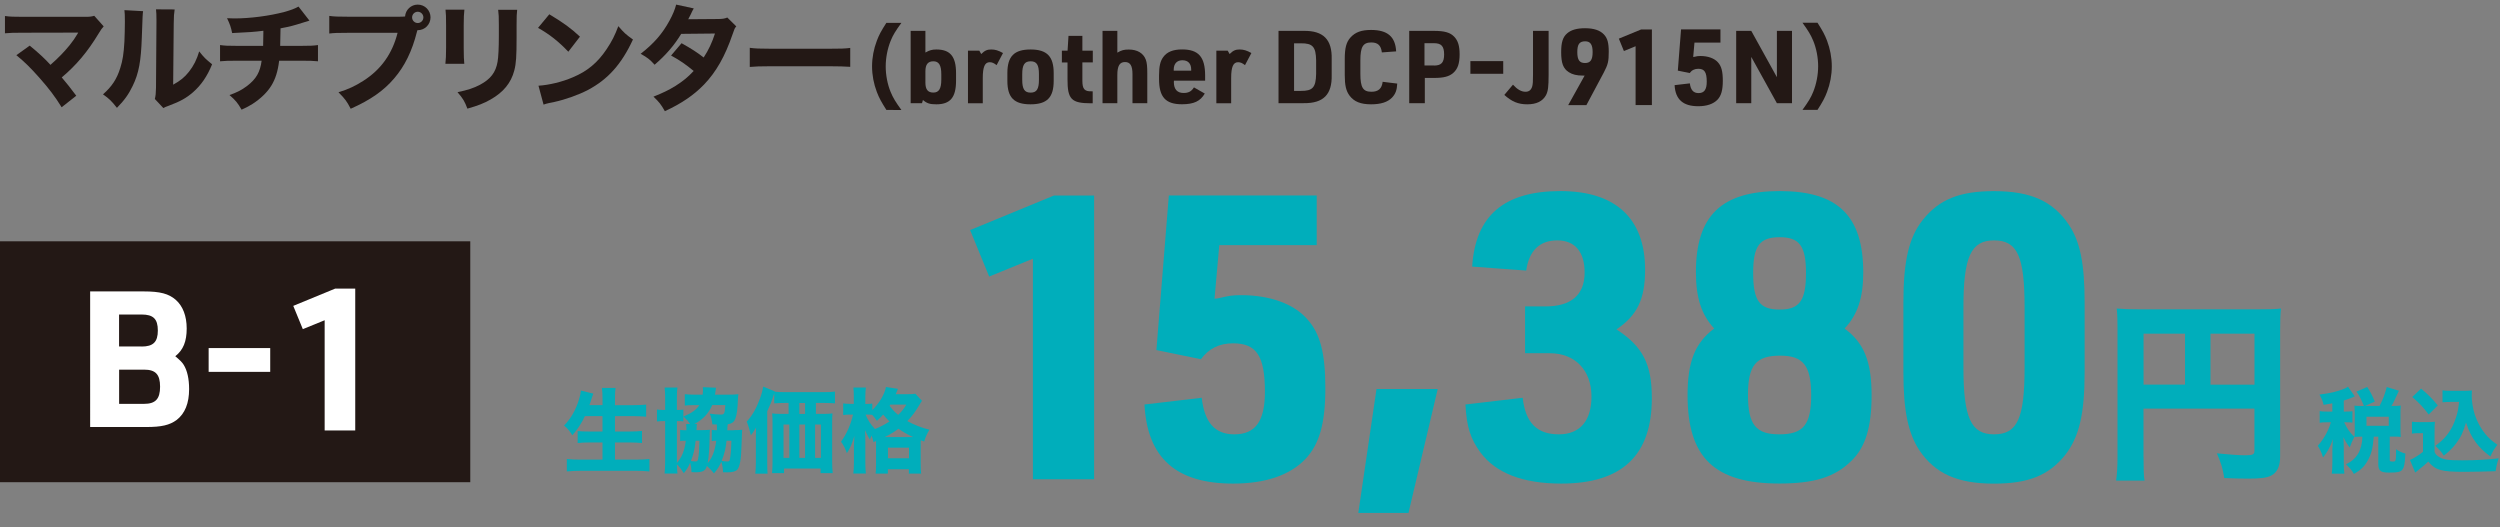 <?xml version="1.0" encoding="utf-8"?>
<!-- Generator: Adobe Illustrator 24.3.0, SVG Export Plug-In . SVG Version: 6.00 Build 0)  -->
<svg version="1.1" id="レイヤー_1" xmlns="http://www.w3.org/2000/svg" xmlns:xlink="http://www.w3.org/1999/xlink" x="0px"
	 y="0px" width="434px" height="91.49px" viewBox="0 0 434 91.49" style="enable-background:new 0 0 434 91.49;"
	 xml:space="preserve">
<rect x="0" y="0" width="434" height="91.49" fill="#808080" stroke="none"/>
<style type="text/css">
	.st0{fill:#00AEBB;}
	.st1{fill:#231815;}
	.st2{fill:#FFFFFF;}
</style>
<g>
	<g>
		<path class="st0" d="M101.54,72.24c-0.62,1.31-1.3,2.32-2.18,3.33c-0.51-0.82-0.77-1.12-1.44-1.7c1.17-1.17,2.08-2.78,2.61-4.58
			c0.18-0.59,0.27-1.02,0.32-1.49l2.14,0.53c-0.03,0.11-0.03,0.11-0.14,0.42c-0.05,0.13-0.05,0.14-0.18,0.54
			c-0.08,0.27-0.21,0.66-0.34,1.04h2.27v-0.96c0-0.93-0.03-1.46-0.11-2.03h2.37c-0.08,0.53-0.1,1.07-0.1,2.02v0.98h3.09
			c0.85,0,1.63-0.03,2.32-0.1v2.1c-0.78-0.06-1.44-0.1-2.26-0.1h-3.15v2.67h2.58c0.82,0,1.5-0.03,2.11-0.1v2.1
			c-0.66-0.06-1.31-0.1-2.1-0.1h-2.59v2.98h3.6c0.94,0,1.68-0.03,2.38-0.11v2.16c-0.8-0.08-1.47-0.11-2.34-0.11h-9.57
			c-0.86,0-1.63,0.03-2.43,0.11v-2.16c0.72,0.08,1.5,0.11,2.37,0.11h3.82v-2.98h-2.26c-0.8,0-1.44,0.03-2.05,0.1v-2.08
			c0.56,0.06,1.1,0.08,2.02,0.08h2.29v-2.67H101.54z"/>
		<path class="st0" d="M127.36,74.67c0.64,0,1.01-0.02,1.47-0.06c-0.03,0.34-0.03,0.34-0.11,2.93c-0.06,2.26-0.3,3.49-0.72,3.98
			c-0.3,0.32-0.86,0.48-1.76,0.48c-0.1,0-0.37,0-0.72-0.02c-0.03-0.74-0.11-1.23-0.3-1.82c-0.35,0.82-0.64,1.26-1.28,2.03
			c-0.27-0.38-0.77-0.91-1.22-1.31c-0.18,0.53-0.34,0.74-0.66,0.9c-0.26,0.13-0.77,0.21-1.31,0.21c-0.13,0-0.32,0-0.7-0.03
			c-0.02-0.66-0.08-1.01-0.24-1.63c-0.34,0.78-0.54,1.1-1.1,1.82c-0.56-0.86-0.56-0.86-1.04-1.38c-0.05-0.05-0.08-0.08-0.16-0.16
			c0.02,0.78,0.03,1.15,0.1,1.6h-2.24c0.06-0.54,0.1-1.18,0.1-2.13v-6.99c-0.74,0.02-0.98,0.02-1.42,0.08v-2.08
			c0.42,0.06,0.67,0.08,1.42,0.08v-2.18c0-0.74-0.03-1.18-0.1-1.71h2.24c-0.08,0.46-0.1,0.82-0.1,1.65v2.24
			c0.67,0,0.85-0.02,1.12-0.06v2.05c-0.32-0.05-0.5-0.05-1.12-0.06v7.26c0.86-0.98,1.33-2.13,1.54-3.84h-0.26
			c-0.38,0-0.51,0-0.72,0.05v-1.94c0.24,0.05,0.37,0.05,0.85,0.05h0.24v-0.22c0-0.4-0.02-0.62-0.05-0.85h0.69
			c-0.34-0.5-0.42-0.61-1.15-1.3c1.49-0.64,2.19-1.15,2.75-1.98h-0.98c-0.7,0-1.12,0.02-1.54,0.08v-1.98
			c0.45,0.05,1.06,0.08,1.66,0.08h1.44c0.05-0.42,0.06-0.64,0.06-0.9c0-0.14,0-0.16-0.03-0.4l2.29,0.1
			c-0.03,0.13-0.03,0.13-0.11,0.75c-0.02,0.14-0.03,0.16-0.06,0.45h2.48c0.59,0,1.04-0.02,1.57-0.08c-0.05,0.34-0.05,0.35-0.13,1.92
			c-0.08,1.39-0.29,2.29-0.61,2.74c-0.24,0.32-0.53,0.46-1.1,0.56c-0.05,0.22-0.05,0.22-0.08,1.04H127.36z M120.77,76.51
			c-0.18,1.5-0.38,2.4-0.83,3.52c0.26,0.05,0.61,0.08,0.82,0.08c0.27,0,0.37-0.11,0.43-0.46c0.14-0.74,0.21-1.68,0.24-3.14H120.77z
			 M120.99,73.6c-0.02,0.11-0.02,0.14-0.05,0.38c0,0.08,0,0.08,0,0.35c-0.02,0.11-0.02,0.16-0.03,0.34h0.85
			c0.66,0,1.01-0.02,1.49-0.06c-0.03,0.29-0.05,0.58-0.05,1.06c-0.03,2.1-0.14,3.66-0.35,4.72c0.8-0.9,1.26-2.11,1.49-3.87
			c-0.4,0-0.53,0-0.78,0.05v-1.95c0.24,0.05,0.35,0.06,0.9,0.06c0-0.4,0-0.42,0-0.48c0-0.22,0-0.3-0.02-0.51
			c-0.3,0-0.38,0-0.77-0.02c-0.1-0.8-0.19-1.2-0.46-1.86c0.58,0.1,1.34,0.16,1.95,0.16c0.58,0,0.67-0.21,0.75-1.65h-2.27
			c-0.59,1.41-1.58,2.48-3.07,3.28H120.99z M126.13,76.51c-0.13,1.3-0.37,2.3-0.85,3.5c0.35,0.06,0.66,0.1,0.94,0.1
			c0.3,0,0.42-0.06,0.46-0.27c0.16-0.67,0.26-1.82,0.29-3.33H126.13z"/>
		<path class="st0" d="M136.39,69.95c-0.83,0-1.46,0.03-1.98,0.08v-1.74c-0.06,0.16-0.1,0.27-0.19,0.54
			c-0.32,1.01-0.37,1.1-1.03,2.58v8.96c0,0.93,0.02,1.42,0.06,1.86h-2.13c0.06-0.64,0.1-1.1,0.1-1.87v-4.46c0-0.51,0-0.85,0.03-1.66
			c-0.24,0.42-0.59,0.94-0.9,1.33c-0.21-0.94-0.37-1.5-0.72-2.38c0.94-1.01,1.66-2.27,2.27-3.92c0.34-0.93,0.48-1.47,0.58-2.16
			l2.05,0.85L134.5,68c0.42,0.05,1.07,0.08,1.89,0.08h6.5c0.94,0,1.6-0.03,2.06-0.1v2.05c-0.45-0.05-1.17-0.08-2-0.08h-1.31v1.9
			h1.41c0.59,0,1.07-0.03,1.47-0.08c-0.05,0.51-0.06,0.9-0.06,1.57v6.67c0,0.88,0.03,1.46,0.1,2.13h-2.11v-0.8h-6.34v0.8h-2.08
			c0.05-0.53,0.08-1.22,0.08-1.79v-6.98c0-0.61-0.02-1.07-0.06-1.6c0.45,0.06,0.82,0.08,1.47,0.08h1.38v-1.9H136.39z M136.02,73.7
			v5.79h1.01V73.7H136.02z M139.76,71.86v-1.9h-0.99v1.9H139.76z M139.76,79.49V73.7h-0.99v5.79H139.76z M142.51,79.49V73.7h-1.01
			v5.79H142.51z"/>
		<path class="st0" d="M152.1,76.56c-0.16,0.08-0.22,0.1-0.46,0.19c-0.11-0.51-0.18-0.72-0.34-1.14c-0.11,0.27-0.16,0.35-0.29,0.69
			c-0.26-0.4-0.26-0.4-0.85-1.62c0.03,0.38,0.06,1.39,0.06,1.87v3.66c0,0.82,0.03,1.49,0.1,2h-2.18c0.06-0.54,0.1-1.2,0.1-2V77.5
			c0.03-0.9,0.06-1.5,0.08-1.82c-0.46,1.5-0.72,2.1-1.3,2.99c-0.32-0.9-0.54-1.31-1.02-2c0.94-1.26,1.73-3.04,2.08-4.7h-0.5
			c-0.5,0-0.83,0.02-1.2,0.08v-2.02c0.27,0.06,0.66,0.08,1.22,0.08h0.62v-1.18c0-0.8-0.02-1.22-0.08-1.66h2.18
			c-0.06,0.46-0.1,0.91-0.1,1.65v1.2h0.35c0.37,0,0.62-0.02,0.86-0.06v1.12c1.23-1.2,2.13-2.72,2.37-4l2.08,0.32
			c-0.05,0.13-0.05,0.13-0.16,0.4c-0.03,0.06-0.06,0.14-0.1,0.24c-0.03,0.08-0.05,0.14-0.11,0.29h2.06c0.66,0,1.01-0.02,1.34-0.08
			l1.14,1.23c-0.16,0.22-0.21,0.32-0.46,0.74c-0.66,1.12-1.25,1.92-2.08,2.78c1.15,0.64,2.5,1.17,3.84,1.5
			c-0.42,0.69-0.66,1.2-0.91,2.05l-0.61-0.22v4.16c0,0.74,0.02,1.2,0.08,1.62h-2.13v-0.75h-3.65v0.75h-2.13
			c0.06-0.42,0.08-0.85,0.08-1.57V76.8V76.56z M150.27,71.97c0.37,0.93,0.86,1.7,1.63,2.51c0.96-0.4,1.62-0.74,2.51-1.31
			c-0.43-0.42-0.67-0.69-1.1-1.2c-0.43,0.48-0.62,0.67-1.07,1.09c-0.38-0.53-0.51-0.69-0.83-1.04c-0.24-0.03-0.51-0.05-0.82-0.05
			H150.27z M158.51,75.87c-0.98-0.45-1.66-0.83-2.54-1.44c-0.78,0.59-1.31,0.91-2.37,1.44H158.51z M154.15,79.55h3.65v-1.84h-3.65
			V79.55z M154.56,70.24c-0.05,0.08-0.06,0.11-0.13,0.21c0.61,0.78,0.9,1.09,1.49,1.57c0.62-0.59,0.94-0.99,1.41-1.78H154.56z"/>
		<path class="st0" d="M179.31,44.91l-7.59,3.1l-3.31-8.07l14.56-6h6.97V83.2h-10.63V44.91z"/>
		<path class="st0" d="M202.91,33.93h25.67v8.62h-16.91l-0.83,9.31l0.62-0.07c2-0.48,2.55-0.55,4.07-0.55
			c4.9,0,9.11,1.52,11.38,4.14c2.28,2.48,3.17,5.93,3.17,12.01c0,6.14-1.04,9.73-3.45,12.28c-2.69,2.83-6.97,4.28-12.56,4.28
			c-9.87,0-14.9-4.42-15.39-13.73l9.94-1.17c0.48,4.28,2.28,6.35,5.66,6.35c3.66,0,5.31-2.28,5.31-7.38c0-6.21-1.45-8.42-5.52-8.42
			c-2.42,0-4.21,0.9-5.59,2.76l-7.73-1.59L202.91,33.93z"/>
		<path class="st0" d="M238.96,67.53h10.63l-5.08,21.52h-8.71L238.96,67.53z"/>
		<path class="st0" d="M264.74,53.19h3.59c4.42,0,6.76-2,6.76-5.87c0-3.59-1.66-5.59-4.76-5.59c-3.04,0-4.9,1.79-5.38,5.24
			l-9.38-0.69c0.55-8.83,5.52-13.11,15.32-13.11c9.59,0,14.7,4.76,14.7,13.66c0,5.11-1.38,7.93-4.97,10.35
			c4.55,2.97,6.14,6,6.14,11.94c0,9.94-5.18,14.83-15.73,14.83c-6.62,0-11.32-1.79-14.01-5.38c-1.72-2.35-2.42-4.42-2.62-8.35
			l9.94-1.17c0.48,4.35,2.48,6.35,6.28,6.35c3.66,0,5.66-2.35,5.66-6.56c0-4.55-2.83-7.52-7.25-7.52h-4.28V53.19z"/>
		<path class="st0" d="M294.41,47.25c0-9.8,4.42-14.08,14.56-14.08c10.07,0,14.49,4.28,14.49,14.14c0,4.35-0.97,7.31-3.24,9.73
			c3.38,2.48,4.69,5.73,4.69,11.59c0,5.59-1.1,9.11-3.59,11.45c-2.83,2.76-6.42,3.86-12.42,3.86c-11.25,0-15.94-4.49-15.94-15.32
			c0-5.86,1.31-9.11,4.62-11.59C295.38,54.63,294.41,51.74,294.41,47.25z M303.45,68.57c0,5.17,1.38,6.83,5.45,6.83
			c4.14,0,5.52-1.66,5.52-6.76c0-5.17-1.38-6.9-5.38-6.9C304.83,61.74,303.45,63.4,303.45,68.57z M304.35,47.39
			c0,4.83,1.1,6.35,4.62,6.35c3.45,0,4.55-1.59,4.55-6.35c0-4.62-1.1-6.21-4.55-6.21C305.45,41.18,304.35,42.7,304.35,47.39z"/>
		<path class="st0" d="M330.43,52.5c0-7.25,0.97-11.32,3.38-14.35c2.83-3.52,6.35-4.97,12.35-4.97c6.35,0,10.21,1.72,12.97,5.8
			c2,2.97,2.76,6.83,2.76,13.52v12.14c0,7.31-0.97,11.25-3.38,14.35c-2.83,3.52-6.35,4.97-12.35,4.97c-6.35,0-10.21-1.73-12.97-5.8
			c-1.93-2.97-2.76-6.83-2.76-13.52V52.5z M351.47,53.39c0-8.9-1.24-11.66-5.31-11.66c-4,0-5.31,2.83-5.31,11.66v10.35
			c0,8.83,1.31,11.66,5.31,11.66c4.07,0,5.31-2.76,5.31-11.66V53.39z"/>
		<path class="st0" d="M372.12,79.38c0,2.09,0.03,3.24,0.17,4.05h-4.93c0.17-1.25,0.24-2.4,0.24-4.22V56.94
			c0-1.49-0.03-2.4-0.14-3.38c1.18,0.1,2.13,0.14,4.05,0.14h20.51c2.06,0,3.04-0.03,3.95-0.14c-0.1,1.01-0.14,1.93-0.14,3.95v21.76
			c0,1.72-0.54,2.8-1.59,3.31c-0.71,0.37-1.89,0.51-3.92,0.51c-1.11,0-2.67-0.03-4.19-0.1c-0.24-1.59-0.57-2.67-1.28-4.29
			c1.99,0.2,3.95,0.34,4.83,0.34c1.42,0,1.69-0.14,1.69-0.81v-7.3h-19.26V79.38z M379.32,57.92h-7.2v8.85h7.2V57.92z M391.38,66.78
			v-8.85h-7.64v8.85H391.38z"/>
		<path class="st0" d="M404.9,70.02c-0.53,0.1-0.75,0.14-1.52,0.26c-0.13-0.59-0.32-1.07-0.72-1.79c1.78-0.21,2.99-0.48,4.26-0.99
			c0.26-0.1,0.48-0.22,0.69-0.37l1.18,1.68c-0.13,0.06-0.13,0.06-0.42,0.19c-0.48,0.19-0.8,0.32-1.49,0.53v1.92h0.38
			c0.54,0,0.82-0.02,1.12-0.06v1.98c-0.32-0.05-0.61-0.06-1.12-0.06h-0.32c0.56,1.17,0.94,1.71,1.78,2.53
			c-0.42,0.82-0.53,1.07-0.8,1.84c-0.45-0.56-0.67-0.91-1.1-1.79c0.03,0.34,0.06,1.12,0.06,1.55v2.77c0,0.96,0.02,1.46,0.1,2.02
			h-2.18c0.06-0.62,0.1-1.12,0.1-2.02v-2.26c0-0.32,0.05-1.31,0.08-1.7c-0.43,1.3-0.88,2.13-1.7,3.17c-0.29-0.93-0.5-1.36-0.91-2.03
			c1.06-1.2,1.89-2.7,2.27-4.08h-0.69c-0.59,0-0.86,0.02-1.25,0.08v-2.02c0.38,0.06,0.62,0.08,1.25,0.08h0.94V70.02z M410.38,70.48
			c-0.45-1.1-0.78-1.76-1.3-2.5l1.87-0.8c0.61,0.94,0.96,1.65,1.31,2.54l-1.68,0.75h2.51c0.59-1.14,0.91-2,1.25-3.28l2.11,0.64
			c-0.9,1.97-0.9,1.97-1.3,2.64h0.3c0.58,0,0.86-0.02,1.33-0.06c-0.05,0.38-0.06,0.66-0.06,1.15v3.09c0,0.51,0.02,0.8,0.06,1.2
			c-0.43-0.05-0.8-0.06-1.33-0.06h-0.59v4.03c0,0.22,0.06,0.29,0.3,0.29c0.1,0.02,0.18,0.02,0.21,0.02c0.02,0,0.05,0,0.05,0
			c0.51,0,0.53-0.1,0.54-2.14c0.62,0.4,1.06,0.61,1.62,0.75c-0.1,1.79-0.21,2.35-0.5,2.74c-0.32,0.45-0.82,0.56-2.37,0.56
			c-1.42,0-1.84-0.32-1.84-1.46v-4.78h-0.94l0.16,0.02c-0.18,2.06-0.42,2.99-1.07,4.16c-0.56,1.01-1.23,1.65-2.38,2.3
			c-0.4-0.69-0.69-1.02-1.38-1.68c0.96-0.46,1.6-1.02,2.06-1.76c0.48-0.78,0.77-1.87,0.77-2.88c0-0.02,0-0.1,0-0.16h-0.1
			c-0.53,0-0.85,0.02-1.26,0.06c0.03-0.4,0.05-0.75,0.05-1.2v-3.07c0-0.38-0.02-0.78-0.05-1.17c0.45,0.05,0.74,0.06,1.28,0.06
			H410.38z M410.82,73.92h3.87v-1.57h-3.87V73.92z"/>
		<path class="st0" d="M418.69,73.2c0.42,0.06,0.69,0.08,1.3,0.08h1.49c0.46,0,0.86-0.02,1.22-0.06c-0.05,0.5-0.06,0.86-0.06,1.78
			v3.44c0.18,0.42,0.29,0.54,0.7,0.83c0.74,0.51,1.55,0.64,4.11,0.64c2.51,0,4.66-0.13,6.32-0.35c-0.29,0.88-0.4,1.36-0.53,2.24
			c-1.18,0.05-4.24,0.11-5.42,0.11c-4.02,0-5.04-0.29-6.27-1.78c-0.48,0.46-0.85,0.78-1.65,1.41c-0.21,0.16-0.3,0.24-0.4,0.32
			c-0.13,0.1-0.14,0.11-0.22,0.18l-0.91-2.19c0.53-0.21,1.54-0.83,2.26-1.41V75.2h-0.88c-0.42,0-0.62,0.02-1.04,0.08V73.2z
			 M420.3,67.46c1.23,1.04,2.11,1.92,2.9,2.93l-1.58,1.57c-1.01-1.33-1.57-1.94-2.85-3.04L420.3,67.46z M425.36,69.78
			c-0.56,0-0.94,0.02-1.34,0.06v-2.08c0.35,0.06,0.69,0.08,1.34,0.08h2.59c0.53,0,0.85-0.02,1.17-0.06
			c-0.02,0.22-0.03,0.74-0.03,0.96c0,0.93,0.22,2.3,0.54,3.26c0.42,1.25,1.06,2.42,1.82,3.34c0.59,0.72,1.1,1.17,2.1,1.87
			c-0.53,0.69-0.82,1.17-1.22,2.03c-1.12-0.82-1.78-1.46-2.5-2.4c-0.78-1.06-1.23-1.97-1.73-3.5c-0.46,1.65-0.9,2.54-1.71,3.63
			c-0.59,0.78-1.12,1.31-2.14,2.14c-0.46-0.72-0.7-0.99-1.49-1.71c1.46-1.04,2.37-2.11,3.06-3.54c0.4-0.86,0.72-1.84,0.9-2.74
			c0.05-0.27,0.08-0.51,0.19-1.36H425.36z"/>
	</g>
</g>
<g>
	<g>
		<rect x="0" y="41.89" class="st1" width="81.64" height="41.82"/>
	</g>
	<g>
		<path class="st2" d="M15.64,50.59h9.31c2.88,0,4.33,0.4,5.55,1.45c1.25,1.09,1.91,2.83,1.91,4.98c0,2.25-0.59,3.73-1.98,4.82
			c0.95,0.82,1.15,1.02,1.45,1.48c0.63,0.99,0.95,2.47,0.95,4.22c0,2.47-0.72,4.25-2.17,5.37c-1.22,0.89-2.6,1.22-5.28,1.22h-9.73
			V50.59z M24.58,60.16c2.02,0,2.82-0.79,2.82-2.78c0-2.02-0.79-2.78-2.82-2.78h-3.91v5.55H24.58z M25.01,70.11
			c1.99,0,2.78-0.86,2.78-2.97c0-2.15-0.79-2.97-2.77-2.97h-4.34v5.94H25.01z"/>
		<path class="st2" d="M36.22,60.43h10.69v4.13H36.22V60.43z"/>
		<path class="st2" d="M56.37,55.59l-3.8,1.55l-1.66-4.04l7.28-3h3.48v24.63h-5.31V55.59z"/>
	</g>
</g>
<g>
	<g>
		<path class="st1" d="M3.9,5.68c-1.58,0-2.16,0.02-3.04,0.1v-3C1.7,2.9,2.4,2.92,3.96,2.92h10.88c0.74,0,1.06-0.04,1.52-0.18
			L18,4.58c-0.3,0.32-0.42,0.48-0.88,1.24c-1.92,3.18-3.86,5.48-6.4,7.62c0.92,1.08,1.42,1.72,2.52,3.18l-2.54,2
			c-1.16-1.88-2.2-3.24-3.86-5.12c-1.58-1.78-2.56-2.74-4-3.92l2.32-1.66c1.54,1.26,2.66,2.3,3.6,3.34c1.3-1.14,2.36-2.22,3.32-3.4
			c0.58-0.72,0.96-1.28,1.36-1.96c0.12-0.2,0.12-0.2,0.14-0.24L3.9,5.68z"/>
		<path class="st1" d="M24.84,1.94c-0.08,0.6-0.08,0.6-0.22,4.54c-0.14,4.16-0.52,6.24-1.58,8.42c-0.7,1.46-1.44,2.5-2.74,3.82
			c-0.96-1.22-1.34-1.58-2.42-2.34c1.54-1.36,2.4-2.64,3-4.58c0.42-1.32,0.6-2.48,0.72-4.6c0.04-0.98,0.08-2.34,0.08-3.42
			c0-1.12-0.02-1.5-0.08-2.02L24.84,1.94z M30.32,1.64c-0.12,0.82-0.14,1.06-0.16,2.42l-0.1,10.64c1.24-0.68,1.98-1.28,2.74-2.24
			c0.82-1.04,1.36-2.12,1.78-3.54c0.82,1.04,1.14,1.36,2.24,2.24c-0.84,2.08-1.9,3.62-3.32,4.86c-1.16,1-2.18,1.58-4.22,2.34
			c-0.5,0.18-0.66,0.24-0.92,0.4l-1.48-1.58c0.14-0.56,0.18-0.96,0.2-1.92l0.08-11.24c0-0.2,0-0.38,0-0.56
			c0-0.88-0.02-1.34-0.08-1.84L30.32,1.64z"/>
		<path class="st1" d="M53.72,3.58c-0.44,0.12-0.44,0.12-1.1,0.34c-1.64,0.52-2.22,0.68-3.92,1c-0.02,1.72-0.04,2.38-0.06,3.04h3.72
			c1.44,0,2.04-0.02,2.84-0.14v2.82c-0.78-0.08-1.5-0.1-2.78-0.1h-3.96c-0.22,1.82-0.64,3.16-1.34,4.3c-0.7,1.16-1.88,2.3-3.28,3.2
			c-0.58,0.36-0.98,0.58-1.9,1c-0.68-1.18-1.02-1.6-2.1-2.54c1.4-0.5,2.12-0.88,3.08-1.6c1.56-1.2,2.24-2.38,2.5-4.36h-4.38
			c-1.34,0-2.06,0.02-2.84,0.1V7.82c0.82,0.12,1.38,0.14,2.88,0.14h4.6c0.02-0.52,0.04-1.54,0.04-2.28V5.34
			c-1.6,0.2-2.42,0.26-5.42,0.4c-0.22-1.06-0.34-1.42-0.88-2.58C40.06,3.18,40.4,3.2,40.7,3.2c2.72,0,6.08-0.44,8.64-1.12
			c1.14-0.32,1.76-0.54,2.48-0.94L53.72,3.58z"/>
		<path class="st1" d="M69.46,2.9c0.24,0,0.48,0,0.86-0.04c0.08-1.16,1.04-2.06,2.2-2.06c1.24,0,2.22,1,2.22,2.22
			c0,1.22-0.98,2.22-2.2,2.22c-0.02,0-0.06,0-0.08,0l-0.08,0.28c-0.84,3.36-2.12,5.96-3.96,8.1c-1.84,2.16-4.1,3.72-7.54,5.26
			c-0.66-1.28-0.98-1.72-2.12-2.86c1.74-0.54,2.84-1.06,4.3-1.98c3.08-1.96,5.04-4.7,5.96-8.34h-8.76c-1.64,0-2.28,0.02-3.1,0.12
			V2.76c0.86,0.12,1.48,0.14,3.14,0.14H69.46z M71.54,3.02c0,0.54,0.44,0.98,0.98,0.98s0.98-0.44,0.98-0.98s-0.44-0.98-0.98-0.98
			S71.54,2.48,71.54,3.02z"/>
		<path class="st1" d="M80.62,1.68c-0.08,0.66-0.12,1.4-0.12,2.72v3.92c0,1.24,0.04,2.22,0.1,2.76h-3.28
			c0.08-0.74,0.12-1.48,0.12-2.8V4.4c0-1.54-0.02-2-0.1-2.72H80.62z M89.78,1.7c-0.08,0.72-0.1,1.14-0.1,2.66v2.12
			c0,3.32-0.08,4.54-0.4,5.76c-0.56,2.16-1.9,3.78-4.12,5.04c-1.12,0.64-2.18,1.06-4.02,1.58c-0.48-1.28-0.74-1.72-1.72-2.86
			c1.76-0.36,2.8-0.7,3.9-1.28c1.84-0.98,2.74-2.14,3.06-4c0.14-0.8,0.22-2.46,0.22-4.42V4.4c0-1.52-0.02-1.88-0.12-2.7H89.78z"/>
		<path class="st1" d="M95.36,2.48c2.58,1.56,3.72,2.4,5.32,3.88l-2.02,2.62C97,7.22,95.32,5.9,93.4,4.84L95.36,2.48z M93.48,14.88
			c1.84-0.12,4.12-0.66,5.96-1.46c2.54-1.06,4.32-2.56,5.88-4.9c0.9-1.34,1.44-2.42,2.02-3.98c0.94,1.1,1.3,1.44,2.54,2.32
			c-1.98,4.28-4.34,6.92-7.82,8.76c-1.6,0.84-3.9,1.66-5.82,2.08c-0.5,0.1-0.5,0.1-0.88,0.18c-0.46,0.1-0.58,0.14-1,0.28
			L93.48,14.88z"/>
		<path class="st1" d="M120.44,1.46c-0.2,0.34-0.26,0.44-0.52,1.02c-0.18,0.36-0.24,0.5-0.44,0.86l5.28-0.04
			c0.7-0.02,1.04-0.06,1.5-0.26l1.56,1.54c-0.28,0.32-0.3,0.36-0.64,1.36c-1.32,3.86-2.86,6.56-4.98,8.76
			c-1.76,1.82-3.94,3.3-6.78,4.6c-0.68-1.2-1.02-1.62-1.98-2.52c1.66-0.66,2.64-1.14,3.82-1.86c1.34-0.86,2.16-1.52,3.16-2.6
			c-1.36-1.14-2.42-1.86-3.92-2.68l1.82-2.14c1.76,0.98,2.7,1.6,3.84,2.48c0.86-1.32,1.46-2.6,1.96-4.16l-5.86,0.06
			c-1.22,2-2.62,3.64-4.62,5.36c-0.82-0.92-1.22-1.22-2.42-1.9c2.28-1.78,3.76-3.46,5-5.74c0.58-1.06,0.96-1.98,1.16-2.8
			L120.44,1.46z"/>
		<path class="st1" d="M130.16,8.3c0.9,0.12,1.62,0.16,3.66,0.16h10.12c2.02,0,2.74-0.02,3.66-0.14v3.28
			c-0.8-0.06-2.12-0.1-3.68-0.1h-10.1c-1.74,0-2.88,0.04-3.66,0.12V8.3z"/>
		<path class="st1" d="M153.87,19.07c-0.88-1.38-1.26-2.08-1.65-3.1c-0.54-1.41-0.83-2.94-0.83-4.45s0.29-3.04,0.83-4.45
			c0.38-1.02,0.77-1.73,1.65-3.1h2.61c-1.02,1.41-1.46,2.11-1.87,3.14c-0.54,1.33-0.85,2.93-0.85,4.42c0,1.49,0.3,3.09,0.85,4.42
			c0.42,1.02,0.85,1.73,1.87,3.14H153.87z"/>
		<path class="st1" d="M158.08,5.36h2.57v3.76c0.69-0.39,1.16-0.53,1.9-0.53c2.41,0,3.42,1.22,3.42,4.1v1.32c0,2.9-1,4.1-3.43,4.1
			c-1.11,0-1.62-0.16-2.32-0.75l-0.16,0.56h-1.97V5.36z M163.41,12.89c0-1.57-0.42-2.25-1.37-2.25s-1.39,0.55-1.39,1.74v1.95
			c0,1.2,0.42,1.74,1.39,1.74c0.95,0,1.37-0.67,1.37-2.25V12.89z"/>
		<path class="st1" d="M168.06,8.8h1.95l0.33,0.58c0.63-0.62,1.04-0.79,1.74-0.79c0.67,0,1.23,0.16,2.04,0.62l-1.11,2.1
			c-0.46-0.37-0.81-0.51-1.2-0.51c-0.84,0-1.2,0.81-1.2,2.75v4.38h-2.57V8.8z"/>
		<path class="st1" d="M174.88,12.67c0-2.89,1.18-4.08,4.03-4.08c2.83,0,4.01,1.2,4.01,4.08v1.37c0,2.89-1.16,4.07-4.03,4.07
			c-2.85,0-4.01-1.18-4.01-4.07V12.67z M180.36,12.87c0-1.62-0.4-2.23-1.44-2.23c-1.06,0-1.46,0.62-1.46,2.23v0.99
			c0,1.6,0.4,2.22,1.46,2.22c1.04,0,1.44-0.62,1.44-2.22V12.87z"/>
		<path class="st1" d="M184.34,10.83V8.8h0.99l0.16-2.57h2.41V8.8h1.81v2.03h-1.81v3.19c0,1.43,0.37,1.87,1.58,1.83h0.21v2.08h-0.3
			c-3.4,0-4.08-0.7-4.07-4.17v-2.92H184.34z"/>
		<path class="st1" d="M191.4,5.36h2.57v3.78c0.75-0.44,1.16-0.54,2-0.54c1.46,0,2.52,0.63,2.94,1.75c0.19,0.51,0.26,1.18,0.26,2.36
			v5.21h-2.57v-5.04c0-1.48-0.39-2.11-1.3-2.11c-0.93,0-1.33,0.67-1.33,2.24v4.91h-2.57V5.36z"/>
		<path class="st1" d="M203.78,14.24c0,1.25,0.58,1.9,1.69,1.9c0.84,0,1.36-0.26,1.8-0.97l1.88,1.07c-0.77,1.33-1.9,1.86-3.96,1.86
			c-2.85,0-3.98-1.25-3.98-4.39v-0.58c0-1.62,0.21-2.55,0.76-3.26c0.63-0.86,1.69-1.29,3.24-1.29c2.85,0,4,1.3,4,4.54v0.88h-5.42
			V14.24z M206.79,12.27v-0.21c0-1.02-0.55-1.6-1.53-1.6c-0.93,0-1.5,0.6-1.5,1.6v0.21H206.79z"/>
		<path class="st1" d="M211.18,8.8h1.95l0.33,0.58c0.63-0.62,1.04-0.79,1.74-0.79c0.67,0,1.23,0.16,2.04,0.62l-1.11,2.1
			c-0.46-0.37-0.81-0.51-1.2-0.51c-0.84,0-1.2,0.81-1.2,2.75v4.38h-2.57V8.8z"/>
		<path class="st1" d="M221.95,5.36h4.38c3.4-0.05,4.94,1.51,4.85,4.9v2.75c0.09,3.4-1.44,4.94-4.85,4.9h-4.38V5.36z M225.83,15.78
			c2.05,0.02,2.61-0.6,2.65-2.97v-2.32c-0.04-2.38-0.6-2.99-2.65-2.97h-1.18v8.27H225.83z"/>
		<path class="st1" d="M242.56,14.51c-0.05,1.14-0.3,1.79-0.9,2.43c-0.76,0.79-1.95,1.17-3.64,1.17c-1.81,0-2.95-0.46-3.74-1.51
			c-0.6-0.81-0.83-1.78-0.83-3.57v-2.75c0-1.94,0.26-2.96,1-3.78c0.83-0.91,1.88-1.3,3.57-1.3c2.85,0,4.22,1.17,4.35,3.72
			l-2.48,0.18c-0.14-1.2-0.7-1.73-1.83-1.73c-1.44,0-1.9,0.76-1.9,3.12v2.32c0,2.38,0.46,3.12,1.92,3.12c1.2,0,1.81-0.55,1.95-1.73
			L242.56,14.51z"/>
		<path class="st1" d="M247.34,17.92h-2.7V5.36h4.29c1.84,0,2.81,0.28,3.51,1c0.67,0.7,0.95,1.6,0.95,3.08
			c0,1.58-0.33,2.55-1.12,3.23c-0.7,0.61-1.63,0.86-3.33,0.86h-1.59V17.92z M248.95,11.38c1.27,0,1.75-0.53,1.75-1.94
			s-0.48-1.94-1.75-1.94h-1.66v3.87H248.95z"/>
		<path class="st1" d="M255.26,10.61h5.7v2.2h-5.7V10.61z"/>
		<path class="st1" d="M268.84,5.36v7.58c0,2.15-0.1,2.9-0.46,3.59c-0.58,1.05-1.65,1.58-3.25,1.58c-1.57,0-2.67-0.46-3.98-1.63
			l1.5-1.78c0.77,0.84,1.46,1.23,2.18,1.23c0.62,0,1-0.32,1.18-0.99c0.09-0.39,0.12-0.81,0.12-1.97V5.36H268.84z"/>
		<path class="st1" d="M274.75,13.12c-1.01,0-1.78-0.18-2.41-0.59c-0.97-0.63-1.32-1.56-1.32-3.48c0-1.71,0.29-2.63,1.05-3.27
			c0.68-0.59,1.69-0.88,3.09-0.88c1.5,0,2.59,0.35,3.27,1.07c0.62,0.64,0.85,1.47,0.85,3.02c0,1.67-0.13,2.22-0.88,3.64l-3,5.62
			h-3.16l2.85-5.12H274.75z M273.82,9.05c0,1.36,0.38,1.89,1.34,1.89c0.94,0,1.32-0.55,1.32-1.89c0-1.32-0.39-1.88-1.3-1.88
			C274.18,7.18,273.82,7.69,273.82,9.05z"/>
		<path class="st1" d="M283.93,8.03l-2.02,0.83l-0.88-2.15l3.88-1.6h1.86v13.13h-2.83V8.03z"/>
		<path class="st1" d="M291.83,5.1h6.84v2.3h-4.51l-0.22,2.49l0.17-0.02c0.53-0.13,0.68-0.15,1.08-0.15c1.31,0,2.43,0.4,3.04,1.1
			c0.61,0.66,0.85,1.58,0.85,3.2c0,1.64-0.28,2.6-0.92,3.28c-0.72,0.75-1.86,1.14-3.35,1.14c-2.63,0-3.97-1.18-4.1-3.66l2.65-0.31
			c0.13,1.14,0.61,1.69,1.51,1.69c0.98,0,1.42-0.61,1.42-1.97c0-1.66-0.39-2.25-1.47-2.25c-0.64,0-1.12,0.24-1.49,0.74l-2.06-0.42
			L291.83,5.1z"/>
		<path class="st1" d="M301.4,5.36h2.62l4.45,8.04V5.36h2.62v12.56h-2.62l-4.45-8.04v8.04h-2.62V5.36z"/>
		<path class="st1" d="M312.91,19.07c1.02-1.41,1.46-2.11,1.87-3.14c0.54-1.33,0.85-2.93,0.85-4.42c0-1.49-0.3-3.09-0.85-4.42
			c-0.42-1.02-0.85-1.73-1.87-3.14h2.61c0.88,1.38,1.26,2.08,1.65,3.1C317.71,8.48,318,10,318,11.52s-0.29,3.04-0.83,4.45
			c-0.38,1.02-0.77,1.73-1.65,3.1H312.91z"/>
	</g>
</g>
<g>
</g>
<g>
</g>
<g>
</g>
<g>
</g>
<g>
</g>
<g>
</g>
<g>
</g>
<g>
</g>
<g>
</g>
<g>
</g>
<g>
</g>
<g>
</g>
<g>
</g>
<g>
</g>
<g>
</g>
</svg>
